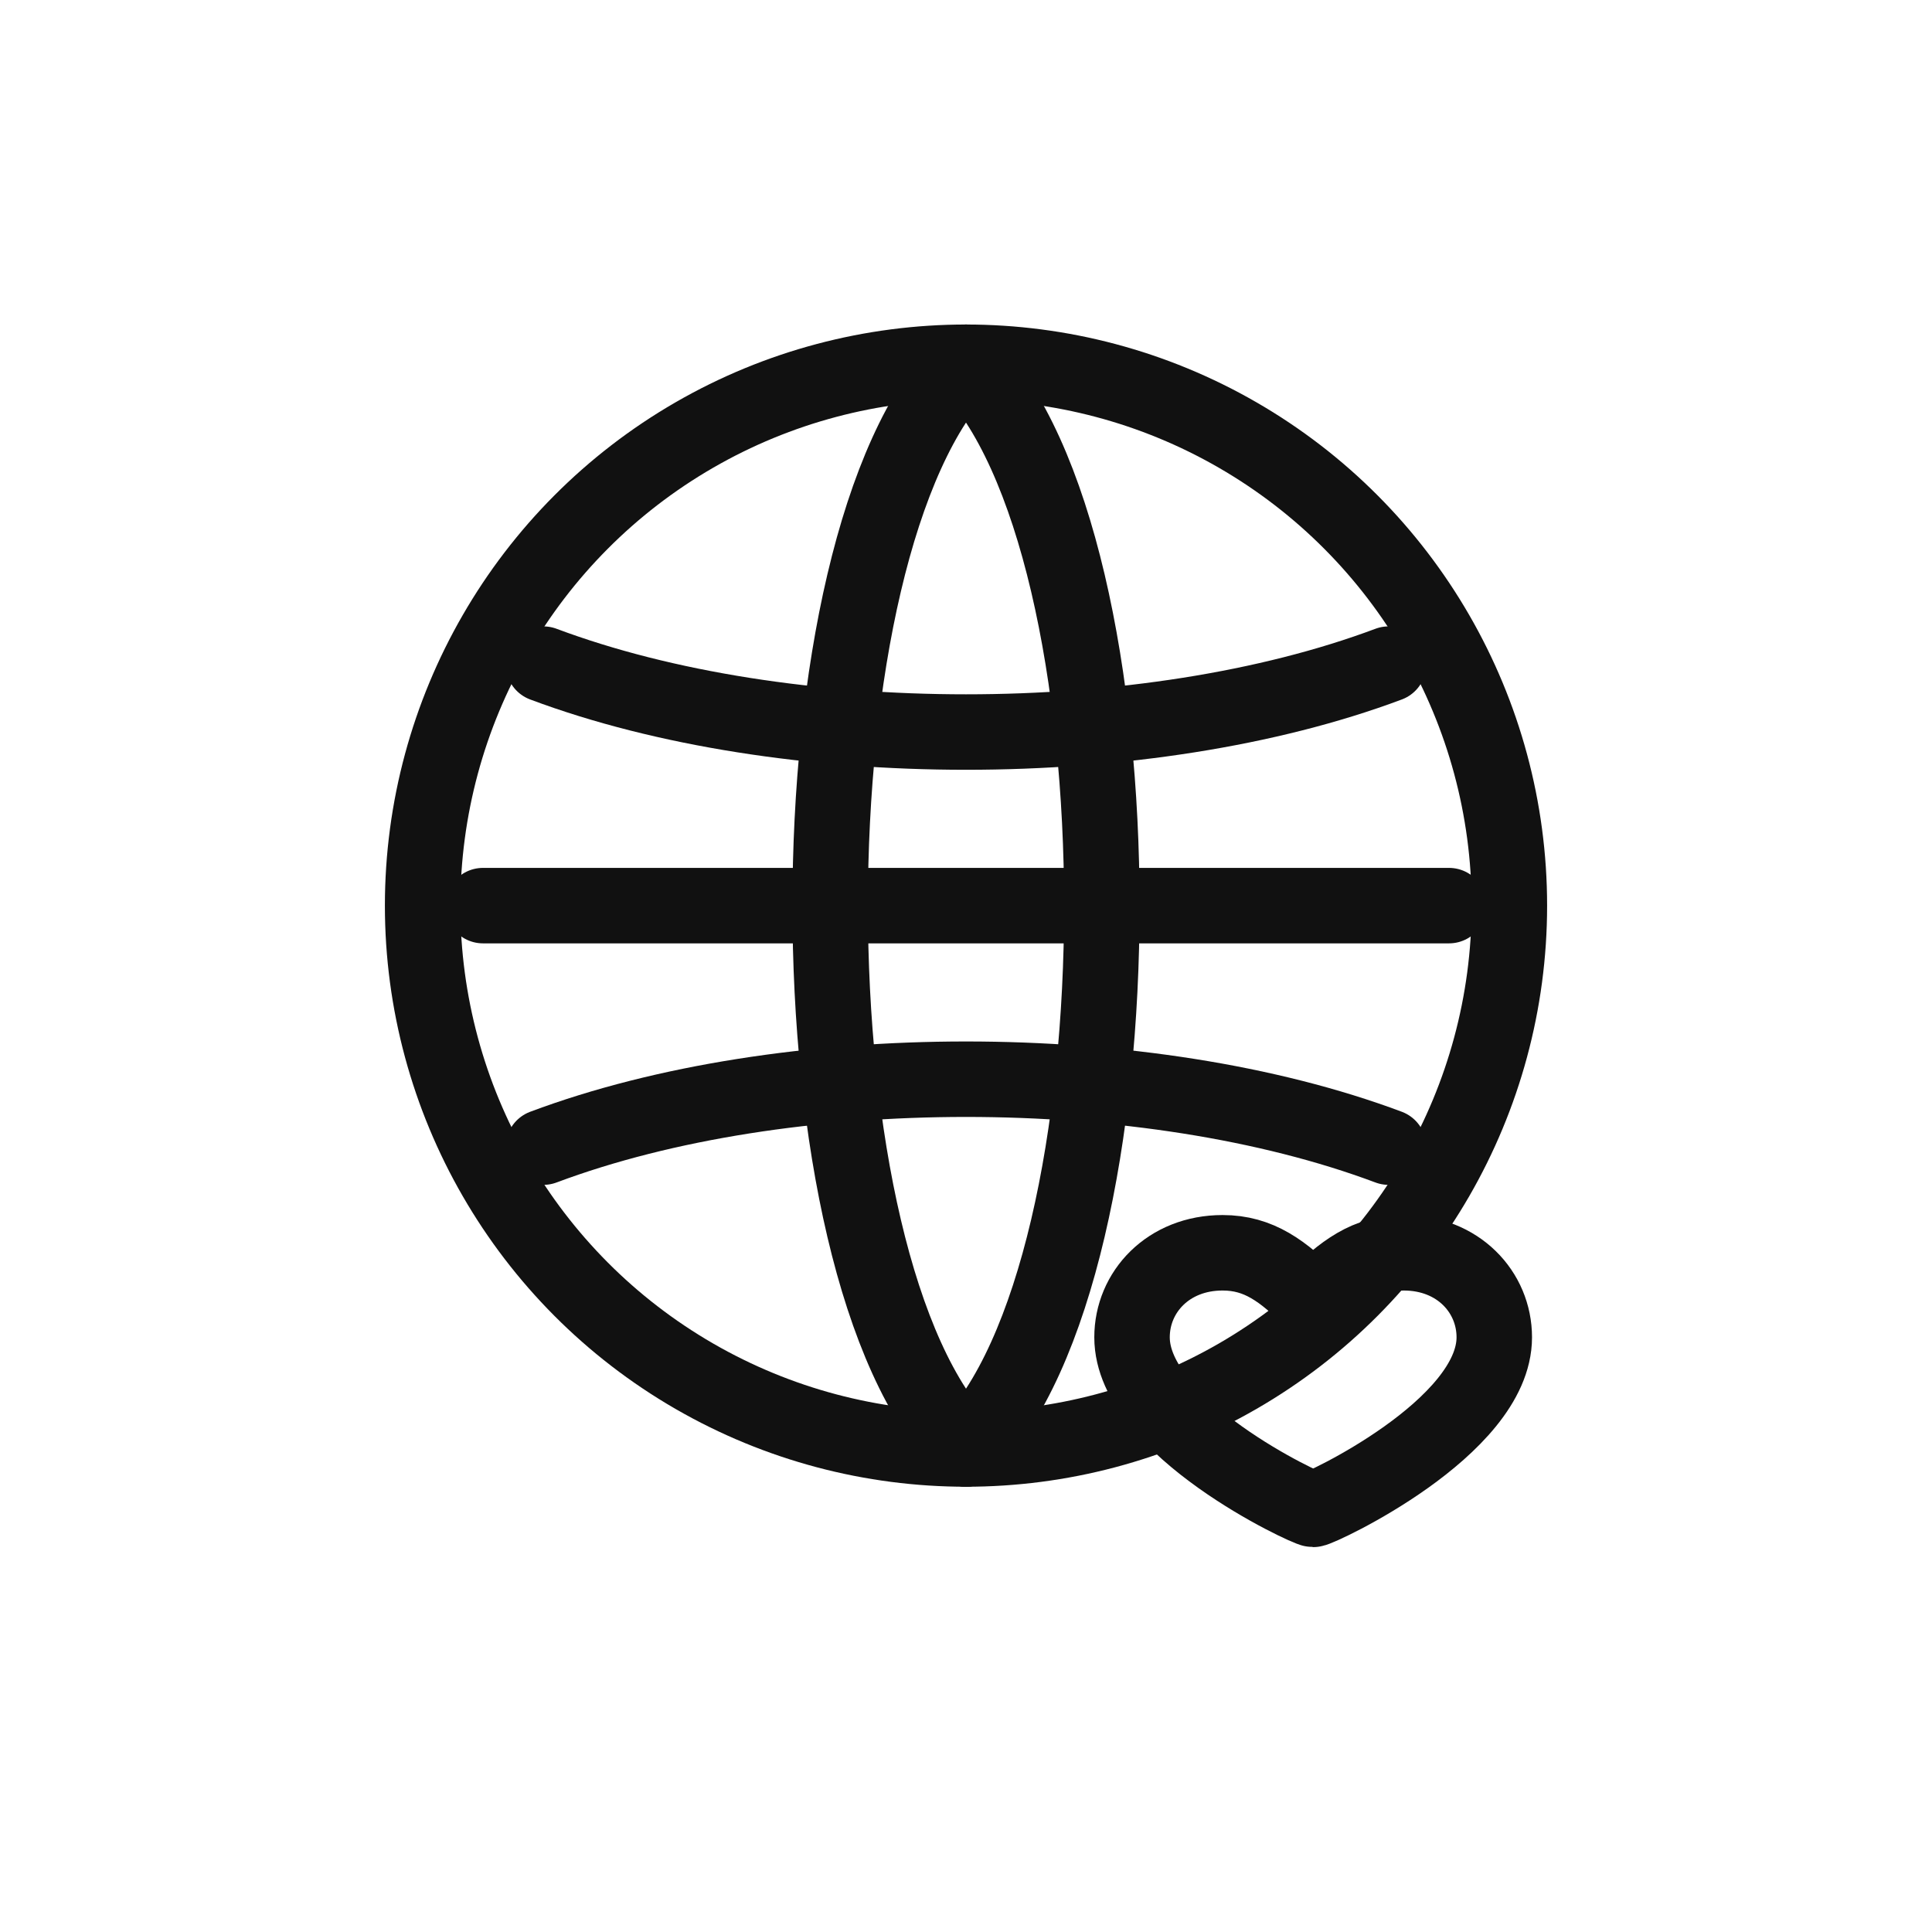 <svg viewBox="0 0 64 64" height="64" width="64" xmlns="http://www.w3.org/2000/svg">
  <g stroke-linejoin="round" stroke-linecap="round" stroke-width="2.5" stroke="#111" fill="none">
    
    <circle r="18" cy="30" cx="32"></circle>
    
    <path d="M32 12c6 6 6 30 0 36"></path>
    <path d="M32 12c-6 6-6 30 0 36"></path>
    
    <path d="M16 30h32"></path>
    <path d="M18 22c8 3 20 3 28 0"></path>
    <path d="M18 38c8-3 20-3 28 0"></path>
    
    <path d="M40.5 41.5c-1.8 0-3 1.3-3 2.8 0 3 5.8 5.7 6 5.7s6-2.7 6-5.7c0-1.5-1.2-2.8-3-2.8-1.2 0-2 .6-3 1.6-1-1-1.8-1.6-3-1.6z"></path>
  </g>
</svg>